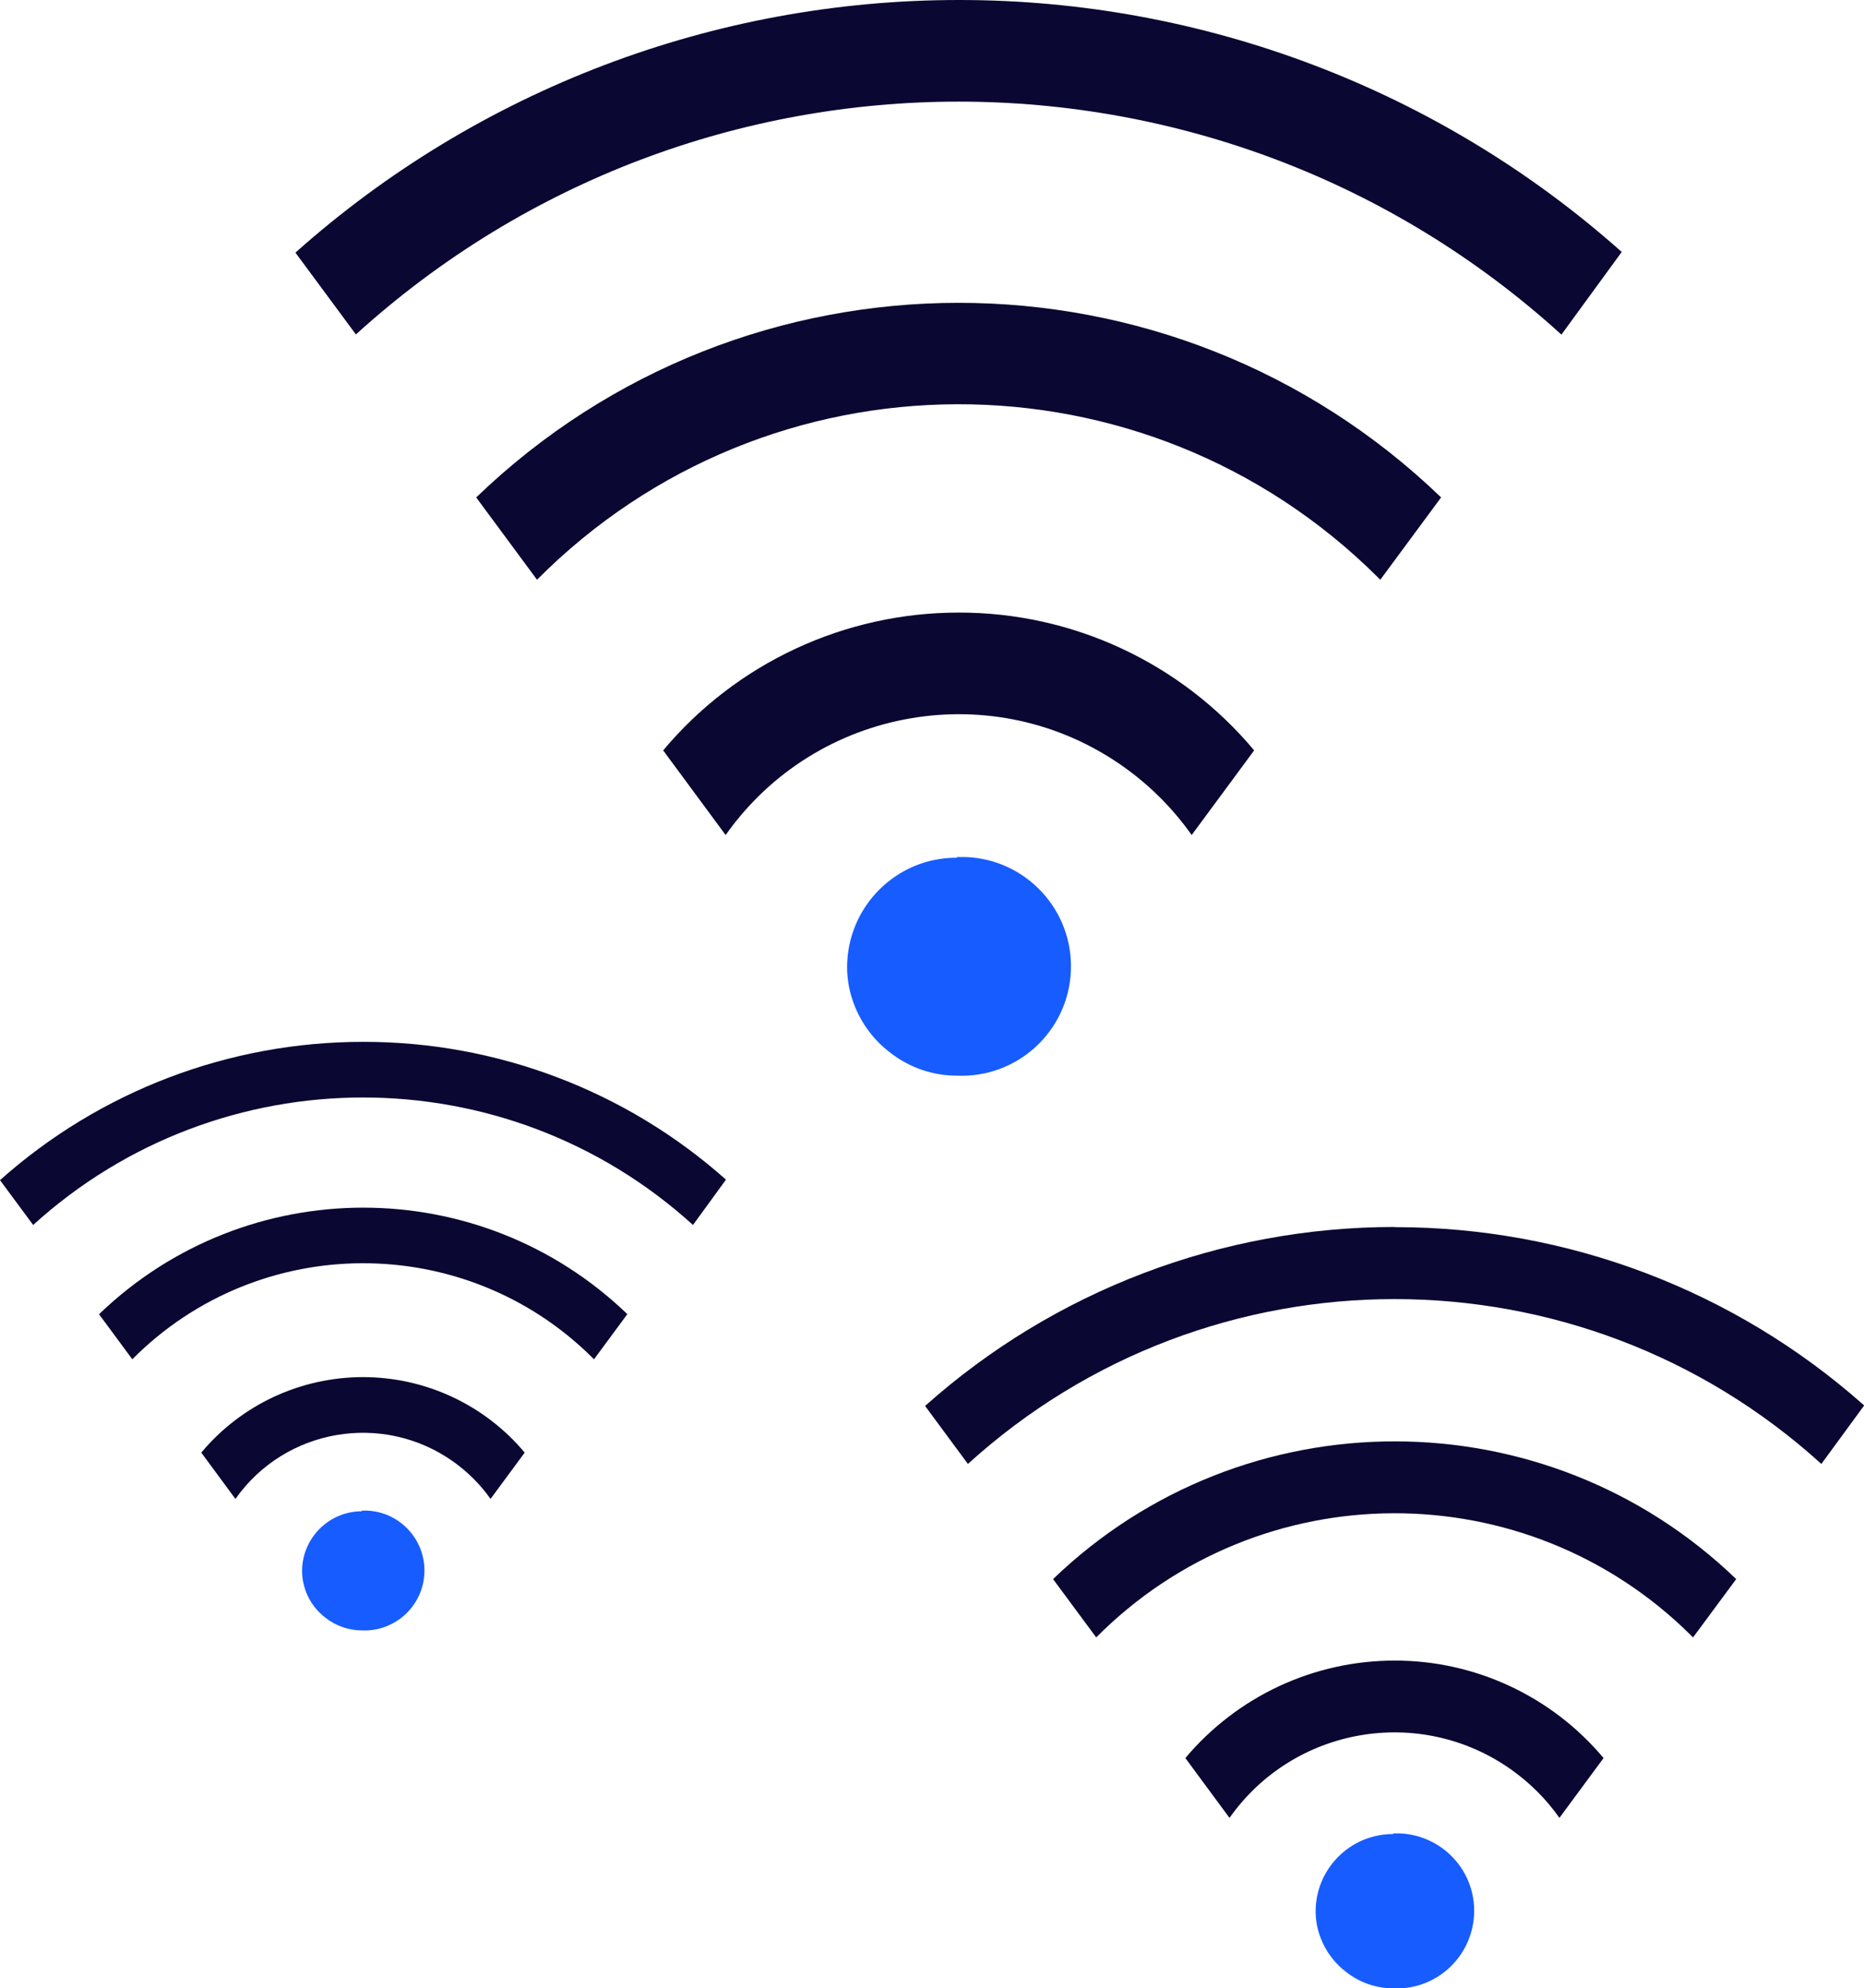 <?xml version="1.0" encoding="UTF-8"?><svg id="Layer_1" xmlns="http://www.w3.org/2000/svg" viewBox="0 0 111.87 119.32"><defs><style>.cls-1{fill:#0a0832;}.cls-2{fill:#175cff;}</style></defs><path class="cls-1" d="M21.79,82.64c-3.75,0-7.3,1.65-9.71,4.53l2.05,2.78c2.98-4.23,8.83-5.24,13.06-2.25,.87,.62,1.64,1.38,2.25,2.25l2.05-2.78c-2.4-2.87-5.96-4.53-9.7-4.53Z"/><path class="cls-1" d="M5.94,78.86l2,2.71c7.6-7.65,19.97-7.69,27.62-.09,.03,.03,.06,.06,.09,.09l2-2.71c-8.85-8.52-22.85-8.52-31.7,0Z"/><path class="cls-1" d="M21.79,62.52c-8.04,0-15.79,2.95-21.79,8.3l1.99,2.69c11.23-10.2,28.37-10.2,39.6,0l1.98-2.72c-6-5.34-13.75-8.28-21.78-8.27Z"/><path class="cls-2" d="M21.72,90.69c-1.98,0-3.59,1.61-3.59,3.59,0,.41,.08,.82,.22,1.21,.24,.64,.66,1.2,1.21,1.61,.62,.48,1.39,.74,2.17,.74,1.98,.08,3.66-1.46,3.74-3.45,.08-1.98-1.46-3.66-3.45-3.74-.1,0-.2,0-.3,0l-.02,.03Z"/><path class="cls-1" d="M57.54,36.76c-6.85,0-13.34,3.02-17.74,8.27l3.75,5.08c5.45-7.72,16.13-9.57,23.85-4.12,1.6,1.13,2.99,2.52,4.12,4.12l3.75-5.08c-4.39-5.25-10.88-8.28-17.73-8.27Z"/><path class="cls-1" d="M28.58,29.85l3.65,4.94c13.89-13.98,36.47-14.05,50.45-.16,.05,.05,.11,.11,.16,.16l3.65-4.94c-16.17-15.57-41.75-15.57-57.91,0Z"/><path class="cls-1" d="M57.54,0c-14.68,0-28.85,5.39-39.81,15.16l3.63,4.91C41.88,1.44,73.2,1.44,93.71,20.08l3.62-4.96C86.38,5.37,72.21-.01,57.54,0Z"/><path class="cls-2" d="M57.4,51.47c-3.62,0-6.55,2.94-6.56,6.56,0,.76,.14,1.51,.41,2.22,.44,1.17,1.21,2.2,2.22,2.95,1.14,.88,2.53,1.35,3.97,1.35,3.63,.15,6.68-2.67,6.83-6.29,.15-3.63-2.67-6.68-6.29-6.83-.18,0-.36,0-.54,0l-.03,.06Z"/><path class="cls-1" d="M83.7,99.65c-4.85,0-9.44,2.14-12.56,5.85l2.65,3.59c3.86-5.47,11.42-6.77,16.89-2.91,1.13,.8,2.12,1.78,2.91,2.91l2.65-3.59c-3.11-3.71-7.71-5.86-12.55-5.85Z"/><path class="cls-1" d="M63.2,94.76l2.59,3.5c9.83-9.89,25.82-9.94,35.71-.11,.04,.04,.07,.07,.11,.11l2.59-3.5c-11.44-11.02-29.55-11.02-41,0Z"/><path class="cls-1" d="M83.7,73.63c-10.39,0-20.43,3.82-28.18,10.74l2.57,3.48c14.52-13.19,36.69-13.19,51.22,0l2.57-3.51c-7.76-6.9-17.79-10.71-28.17-10.7Z"/><path class="cls-2" d="M83.6,110.06c-2.56,0-4.64,2.08-4.64,4.64,0,.54,.1,1.07,.29,1.57,.31,.83,.86,1.56,1.57,2.09,.8,.62,1.79,.96,2.81,.96,2.57,.11,4.73-1.89,4.84-4.46,.11-2.57-1.89-4.73-4.46-4.84-.13,0-.25,0-.38,0l-.02,.04Z"/></svg>